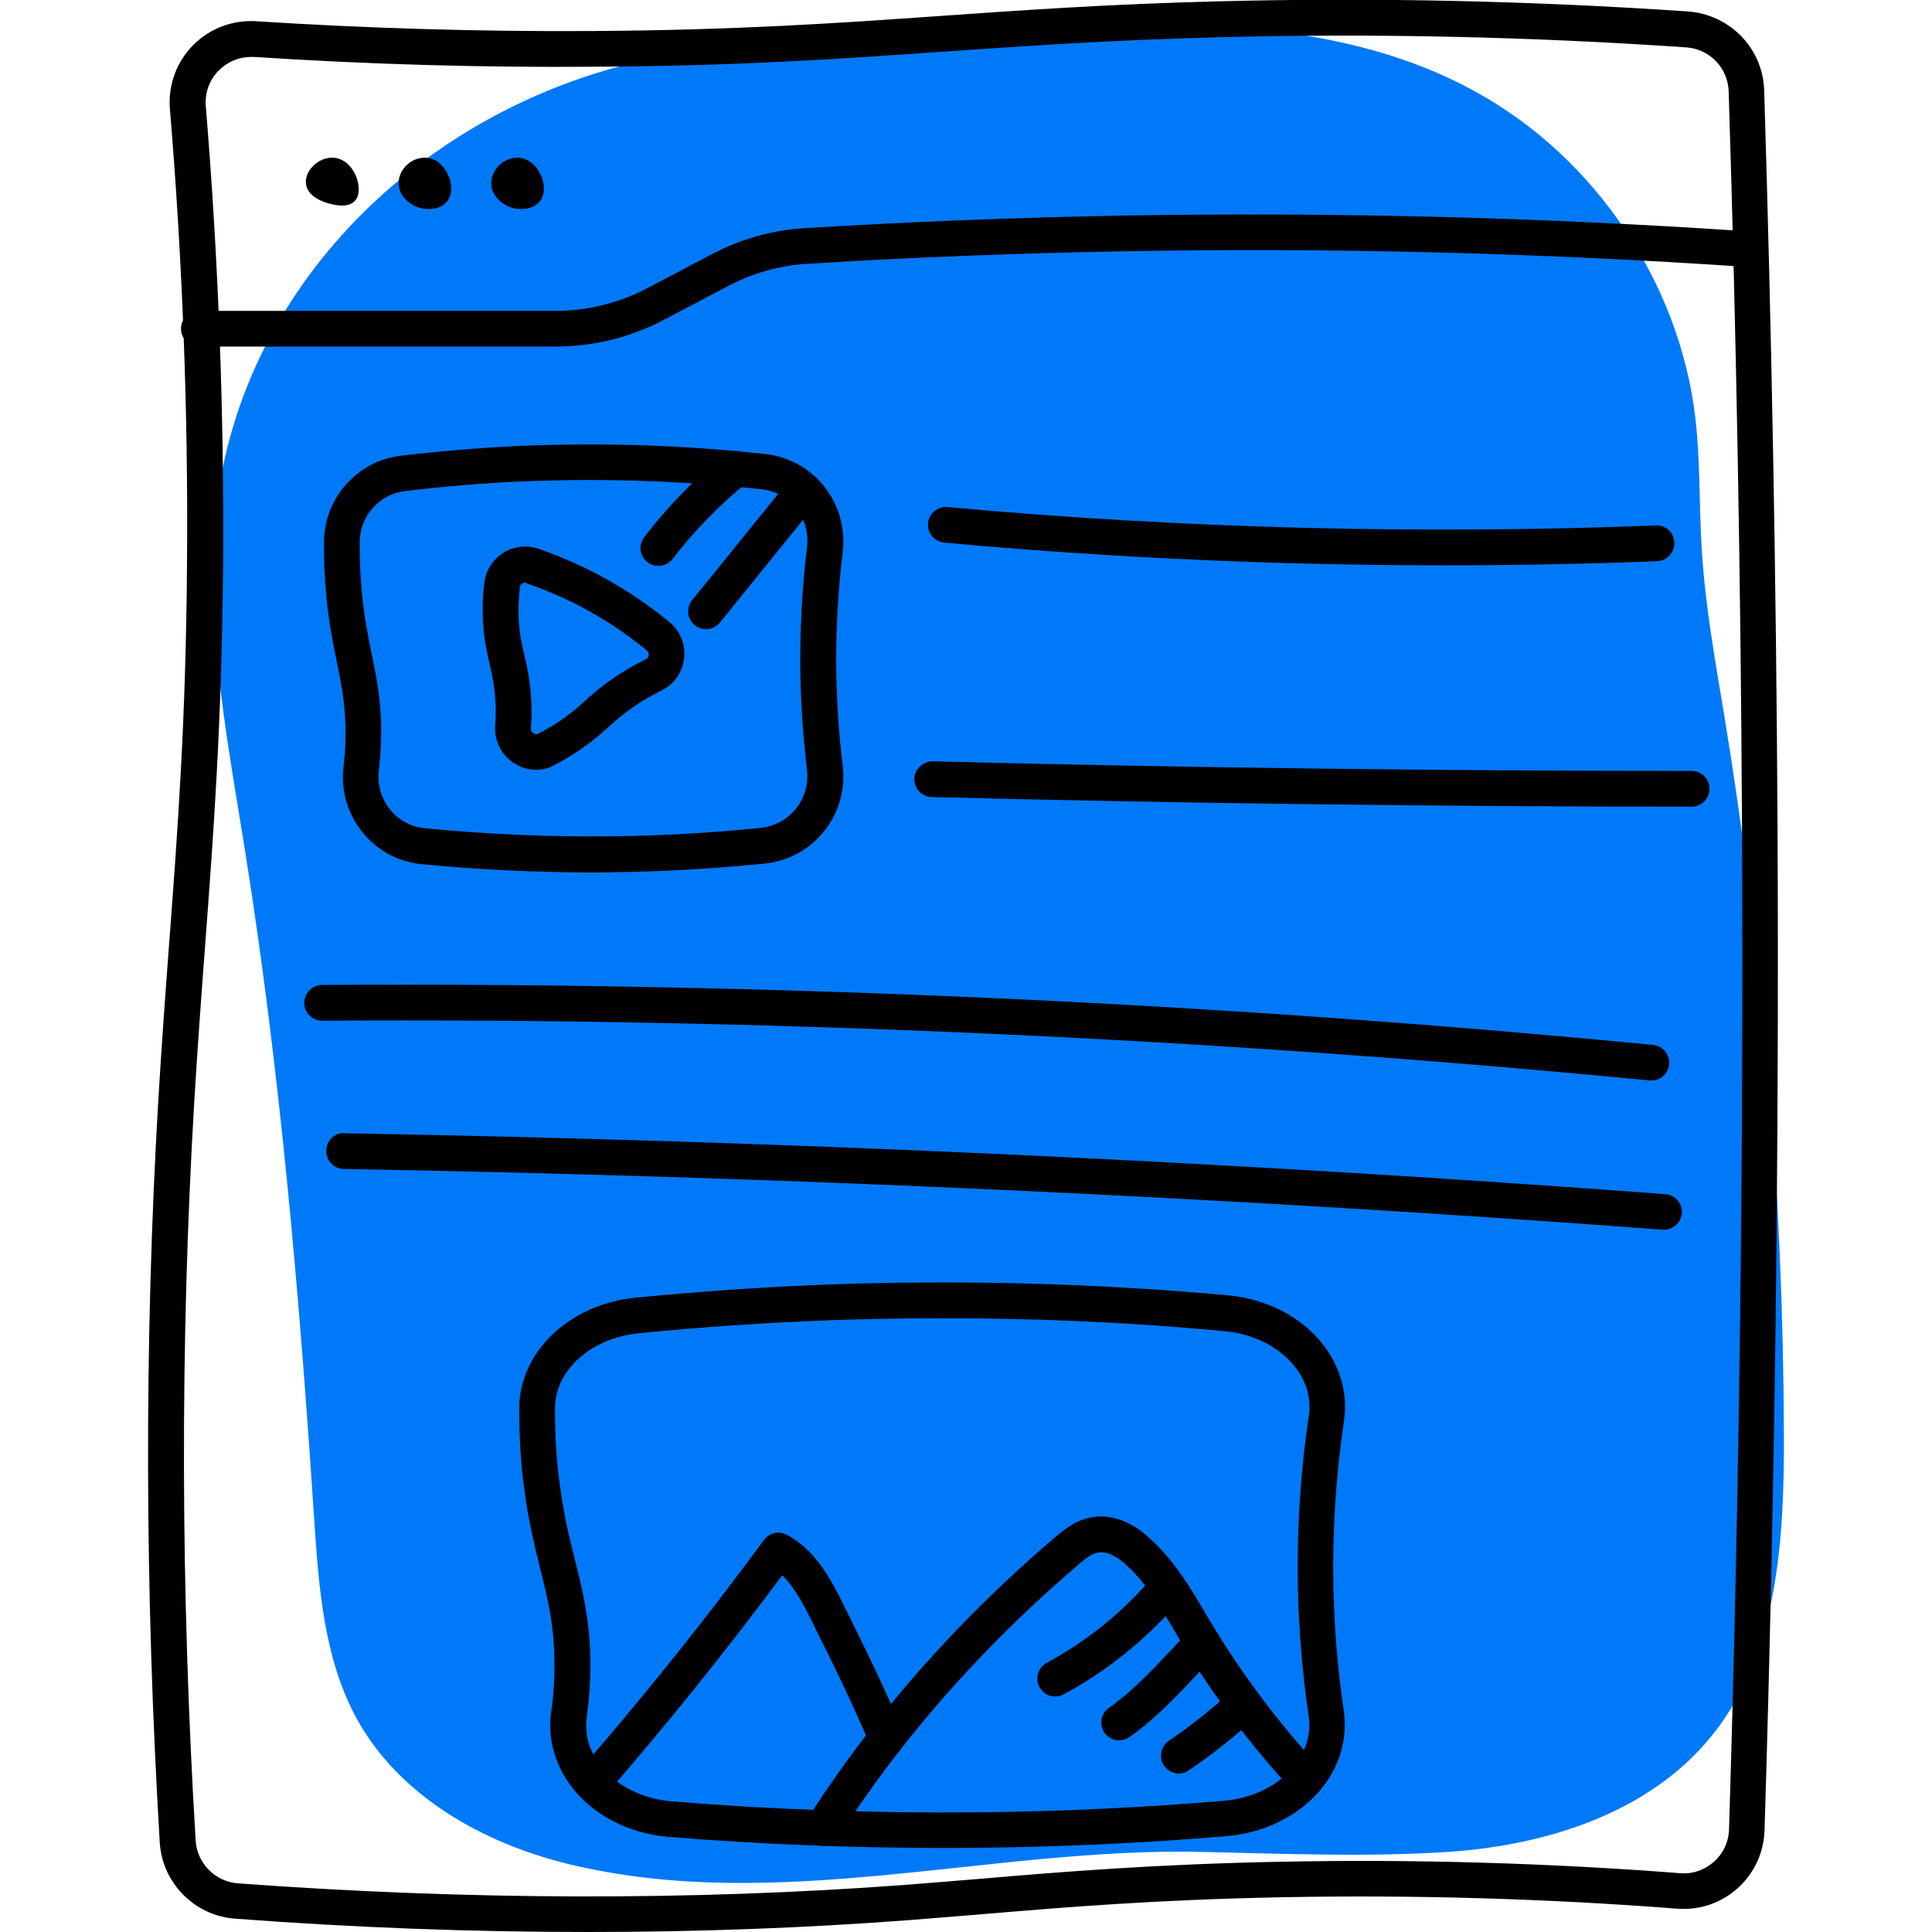 <?xml version="1.0" encoding="utf-8"?>
<!-- Generator: Adobe Illustrator 24.3.0, SVG Export Plug-In . SVG Version: 6.00 Build 0)  -->
<svg version="1.1" id="Layer_1" xmlns="http://www.w3.org/2000/svg" xmlns:xlink="http://www.w3.org/1999/xlink" x="0px" y="0px"
	 viewBox="0 0 1028 1028" style="enable-background:new 0 0 1028 1028;" xml:space="preserve">
<style type="text/css">
	.st0{fill:#0079F8;}
</style>
<g id="Content_Creation_1_">
	<g>
		<g>
			<path class="st0" d="M640.3,985.4c-112.4-2.8-226.9,33.6-338.4,6.3c-45.1-11.1-89.1-36-111.7-76.5c-18-32.4-20.6-70.8-23.1-107.8
				c-7.8-118.6-18-237.2-36.7-354.6c-8.8-54.9-19.4-110.2-16.7-165.7C119.9,162.5,216,63.9,334,34.2c62.2-15.7,127.1-16.5,191.2-19
				c88.7-3.4,182.9-9.1,260.5,33.9C848.7,84,893.4,150.2,902,221.7c2.8,23.4,2,47.2,3.5,70.7c1.8,29.9,7.2,59.5,12.1,89.1
				c20.7,126.1,31.2,253.9,31.6,381.8c0.2,55.9-3.1,116.1-38,159.8c-33.3,41.7-89,59.1-142.2,62.4
				C726.9,988.1,683.6,986.4,640.3,985.4z"/>
		</g>
	</g>
	<g>
		<g>
			<path d="M312.9,1028c-61.7,0-124.4-2.3-187.9-7.1c-21.5-1.6-38.7-19-40-40.6c-8-133.7-8.3-266.3-0.8-394.3
				c1.8-30,3.8-57.4,5.8-83.9c4.6-61,8.9-118.6,9.5-201.3c0.7-81-2.4-162.7-9.1-242.8c-1-12.5,3.4-24.9,12.2-33.8
				c8.8-9,21.1-13.7,33.7-12.9c59.4,3.8,119.9,5.6,179.8,5.2c76.1-0.5,128.6-4.1,184.1-8c44.1-3.1,89.6-6.3,148.5-7.8
				c81.9-2.1,165.9-0.3,249.5,5.4C920.6,7.8,938,25.8,938.7,48c4,129.3,6.4,260.4,7.1,389.7c0.9,177.8-1.4,358.2-6.9,536.2l0,0
				c-0.4,11.9-5.5,22.9-14.3,30.8c-8.9,8-20.4,11.8-32.2,10.9c-69.3-5.4-139.9-7.4-209.8-6.1c-67.2,1.3-114.2,5.2-159.7,9
				c-13.4,1.1-26.4,2.2-39.5,3.2C427.8,1025.9,370.8,1028,312.9,1028z M133.6,30.3c-6.5,0-12.7,2.6-17.3,7.3c-4.9,5-7.4,11.9-6.8,19
				c6.7,80.7,9.8,162.9,9.2,244.5c-0.7,83.4-5,141.3-9.6,202.6c-2,26.4-4,53.8-5.8,83.6c-7.5,127.2-7.2,259.1,0.8,392
				c0.7,12.1,10.4,21.9,22.4,22.8c122.1,9,241.7,9.3,355.5,0.8c13-1,26-2.1,39.3-3.2c43.6-3.7,93.1-7.8,160.9-9.1
				c70.5-1.4,141.8,0.7,211.7,6.1c6.8,0.6,13.1-1.7,18.1-6.1c5-4.5,7.8-10.6,8-17.3l0,0c5.5-177.7,7.8-357.9,6.9-535.5
				c-0.7-129.1-3-260-7.1-389.2c-0.4-12.5-10.1-22.6-22.7-23.4c-83.1-5.7-166.4-7.5-247.8-5.4c-58.5,1.5-103.8,4.7-147.7,7.7
				c-55.9,3.9-108.6,7.6-185.3,8C255.9,36,195,34.2,135.2,30.3C134.6,30.3,134.1,30.3,133.6,30.3z M929.4,973.6L929.4,973.6
				L929.4,973.6z"/>
		</g>
	</g>
	<g>
		<g>
			<path d="M295.8,184.4h-190c-5.2,0-9.5-4.2-9.5-9.5s4.3-9.5,9.5-9.5h190c16.8,0,33.6-4.2,48.5-12l34.2-18
				c15.5-8.2,32.2-12.9,49.5-14c56.2-3.4,113.4-5.7,170-6.7c109.8-1.9,221,0.9,330.8,8.3c5.2,0.4,9.2,4.9,8.8,10.1
				s-4.8,9.1-10.1,8.8c-109.2-7.4-220-10.2-329.2-8.2c-56.3,1-113.2,3.2-169.1,6.7c-14.6,0.9-28.7,4.9-41.8,11.8l-34.2,18
				C335.6,179.5,315.7,184.4,295.8,184.4z"/>
		</g>
	</g>
	<g>
		<g>
			<path d="M190.6,97.8c0.2,1.5,1,6.1-1.8,9.1c-3.4,3.7-9.7,2.3-12.1,1.8c-1.4-0.3-13-2.8-13.9-10.9c-0.8-6.6,6.1-13.9,13.9-13.9
				C185.1,83.9,189.7,92.3,190.6,97.8z"/>
		</g>
	</g>
	<g>
		<g>
			<path d="M239.9,97.8c0.2,1.3,0.8,5.5-1.8,9.1c-3.5,4.7-10.5,5-15.1,3.6c-4.9-1.5-10.7-6-10.9-12.7c-0.2-7.3,6.3-13.9,13.9-13.9
				C234.4,83.9,239,92.3,239.9,97.8z"/>
		</g>
	</g>
	<g>
		<g>
			<path d="M289.2,97.8c0.2,1.3,0.8,5.5-1.8,9.1c-3.5,4.7-10.5,5-15.1,3.6c-4.9-1.5-10.7-6-10.9-12.7c-0.2-7.3,6.3-13.9,13.9-13.9
				C283.6,83.9,288.3,92.3,289.2,97.8z"/>
		</g>
	</g>
	<g>
		<g>
			<g>
				<path d="M314.6,464.2c-30.1,0-60.4-1.5-90.3-4.4c-12.5-1.2-23.6-7.3-31.5-17c-7.9-9.9-11.5-22.2-10-34.8c0.8-7,1.2-14.2,1-21.2
					c-0.3-13.7-2.3-23.4-4.6-34.7c-1.9-9.4-4.1-20-5.5-34.3c-1-9.8-1.4-19.8-1.3-29.7c0.2-23.2,17.8-42.9,40.9-45.6
					c20.9-2.5,42-4.2,62.9-5.2c43.5-1.9,87.6-0.5,131.1,4.3c12.4,1.4,23.5,7.5,31.3,17.3c7.8,9.9,11.3,22.3,9.8,34.8
					c-2.6,21.5-3.8,43.4-3.4,65c0.3,16.2,1.4,32.6,3.4,48.7l0,0c1.5,12.6-2,25-9.9,34.9c-7.9,9.8-19.1,15.9-31.6,17.2
					c-26.9,2.7-54.1,4.3-81,4.6C322.1,464.2,318.4,464.2,314.6,464.2z M314.1,255.4c-12.4,0-24.7,0.3-37,0.8
					c-20.4,0.9-41.1,2.6-61.5,5.1c-13.7,1.6-24.1,13.2-24.2,26.9c-0.1,9.2,0.3,18.5,1.2,27.6c1.3,13.3,3.3,23,5.2,32.3
					c2.4,11.7,4.7,22.7,5,38.2c0.1,7.9-0.3,15.8-1.2,23.7c-0.9,7.5,1.2,14.8,5.9,20.7c4.6,5.8,11.2,9.3,18.6,10
					c32.8,3.2,66.2,4.7,99.4,4.3c26.3-0.3,53-1.8,79.3-4.5c7.4-0.8,14-4.4,18.7-10.2c4.7-5.9,6.8-13.2,5.9-20.7l0,0
					c-2-16.8-3.2-33.9-3.5-50.7c-0.4-22.5,0.8-45.3,3.5-67.7c0.9-7.5-1.1-14.9-5.8-20.7c-4.6-5.8-11.1-9.4-18.5-10.2
					C375.1,257.1,344.5,255.4,314.1,255.4z"/>
			</g>
		</g>
		<g>
			<g>
				<path d="M285.3,409.6c-4.2,0-8.3-1.2-12-3.7c-6.7-4.4-10.3-11.8-9.8-19.8c0.4-5.4,0.4-10.6-0.1-15.9c-0.6-6.8-1.7-11.8-2.9-17
					c-1.4-6-2.8-12.2-3.4-21c-0.5-7.3-0.3-14.7,0.6-22.1c0.8-6.6,4.4-12.3,10-15.9c5.6-3.5,12.5-4.3,18.8-2.2
					c8.8,3,17.5,6.7,25.8,10.7c15.6,7.7,30.4,17.2,43.9,28.3c5.8,4.7,8.7,12,7.8,19.4c-0.9,7.4-5.4,13.8-12,17c0,0,0,0,0,0
					c-5.4,2.6-10.3,5.5-15.2,8.9c-5.6,3.9-9.2,7.1-13.1,10.6c-4.2,3.8-8.6,7.6-15.3,12.2c-4.2,2.8-8.6,5.5-13.1,7.8
					C292.2,408.8,288.7,409.6,285.3,409.6z M279.4,310c-0.7,0-1.2,0.3-1.5,0.5c-0.5,0.3-1.2,0.9-1.3,2c-0.7,6.2-0.9,12.4-0.5,18.5
					c0.5,7.3,1.7,12.5,3,18c1.3,5.6,2.6,11.5,3.3,19.6c0.5,6.2,0.6,12.6,0.1,18.9c-0.1,1.5,0.8,2.3,1.3,2.6c0.6,0.4,1.6,0.8,2.8,0.2
					c3.9-2,7.6-4.2,11.2-6.6c5.6-3.8,9.4-7.1,13.3-10.6c4.1-3.7,8.4-7.5,14.9-12c5.6-3.9,11.5-7.3,17.7-10.3l0,0
					c1.2-0.6,1.4-1.6,1.5-2.2c0.1-0.6,0-1.7-1-2.5c-12.4-10.2-25.9-18.9-40.2-25.9c-7.6-3.7-15.6-7-23.7-9.8
					C280,310.1,279.7,310,279.4,310z M347.9,359.2L347.9,359.2L347.9,359.2z"/>
			</g>
		</g>
	</g>
	<g>
		<g>
			<path d="M768.5,300.8c-88.9,0-178-4-266.1-12.1c-5.2-0.5-9.1-5.1-8.6-10.3c0.5-5.2,5.1-9.1,10.3-8.6
				c124.9,11.4,251.7,14.7,376.9,9.8c5.5-0.4,9.7,3.9,9.9,9.1c0.2,5.2-3.9,9.7-9.1,9.9C844.2,300.1,806.4,300.8,768.5,300.8z"/>
		</g>
	</g>
	<g>
		<g>
			<path d="M900.1,429.2L900.1,429.2c-134.1,0-270.1-1.7-404.3-5.1c-5.2-0.1-9.4-4.5-9.3-9.7c0.1-5.2,4.8-9.3,9.7-9.3
				c134.1,3.4,270,5.1,403.9,5.1c5.2,0,9.5,4.3,9.5,9.5C909.6,425,905.3,429.2,900.1,429.2z"/>
		</g>
	</g>
	<g>
		<g>
			<path d="M878.7,574.9c-0.3,0-0.6,0-0.9,0c-233.8-22.6-471.5-33.3-706.3-31.8c0,0,0,0-0.1,0c-5.2,0-9.5-4.2-9.5-9.4
				c0-5.2,4.2-9.5,9.4-9.6c235.5-1.5,473.8,9.2,708.3,31.9c5.2,0.5,9,5.1,8.5,10.4C887.7,571.3,883.6,574.9,878.7,574.9z"/>
		</g>
	</g>
	<g>
		<g>
			<path d="M885.4,654.3c-0.2,0-0.5,0-0.7,0C652.1,636.9,416,626.1,182.9,622c-5.2-0.1-9.4-4.4-9.3-9.7c0.1-5.2,4.2-9.8,9.7-9.3
				c233.4,4.1,469.9,15,702.8,32.4c5.2,0.4,9.2,4.9,8.8,10.2C894.4,650.5,890.3,654.3,885.4,654.3z"/>
		</g>
	</g>
	<g>
		<g>
			<path d="M502.4,983.3c-48.8,0-98-2-146.6-5.9c-20.7-1.7-39.3-11.1-50.9-25.7c-9.5-11.9-13.7-26.5-11.6-40.9
				c1.4-9.5,1.9-19.2,1.7-28.8c-0.4-18.6-3.7-31.8-7.5-47.1c-3.1-12.6-6.7-26.9-9-46.1c-1.6-13.2-2.3-26.6-2.2-39.9
				c0.3-29.8,26.8-54.9,61.7-58.4c33.8-3.3,68.1-5.7,102.2-7c70.7-2.6,142.4-0.7,213,5.7c20.6,1.9,39.1,11.3,50.6,26
				c9.4,12,13.5,26.5,11.3,41c-4.3,29.1-6.2,58.7-5.6,88c0.4,21.9,2.3,44.1,5.5,66c2.1,14.4-1.9,29-11.4,40.9
				c-11.7,14.7-30.3,24.2-51.1,25.9c-43.6,3.7-87.9,5.7-131.7,6.2C514.7,983.2,508.5,983.3,502.4,983.3z M501.7,701.4
				c-20.3,0-40.6,0.4-60.8,1.1c-33.7,1.3-67.6,3.6-101,6.9c-25.2,2.5-44.4,19.5-44.6,39.6c-0.1,12.5,0.6,25.1,2.1,37.5
				c2.2,18,5.4,31.1,8.6,43.8c3.9,15.7,7.6,30.6,8.1,51.3c0.2,10.6-0.4,21.3-1.9,31.9c-1.3,9.3,1.3,18.4,7.7,26.4
				c8.4,10.5,22.1,17.3,37.6,18.6c54.1,4.4,109,6.4,163.2,5.8c43.3-0.4,87.2-2.5,130.3-6.1c15.6-1.3,29.4-8.1,37.8-18.8
				c6.3-7.9,8.9-17.1,7.5-26.4l0,0c-3.3-22.6-5.2-45.6-5.7-68.3c-0.6-30.3,1.3-61,5.8-91.2c1.4-9.3-1.2-18.5-7.5-26.4
				c-8.3-10.5-21.9-17.4-37.4-18.8C601.9,703.6,551.7,701.4,501.7,701.4z"/>
		</g>
	</g>
	<g>
		<g>
			<path d="M315,958.3c-2.2,0-4.4-0.8-6.2-2.3c-4-3.4-4.4-9.4-0.9-13.4c34.4-39.6,67.6-81,98.6-123.2c2.8-3.8,7.9-5,12.1-2.8
				c15.8,8.3,24.2,25.1,30.3,37.4c10.2,20.6,21.8,44,31.6,67.4c2,4.8-0.3,10.4-5.1,12.4c-4.8,2-10.4-0.3-12.4-5.1
				c-9.5-22.8-21-45.9-31.1-66.2c-4.8-9.7-9.5-18.4-15.7-24.3c-29.7,40-61.3,79.3-94,116.9C320.3,957.2,317.6,958.3,315,958.3z"/>
		</g>
	</g>
	<g>
		<g>
			<path d="M437.8,982.1c-1.7,0-3.5-0.5-5.1-1.5c-4.4-2.8-5.7-8.7-2.9-13.1c10.5-16.5,22.1-32.8,34.4-48.5
				c28.1-36,60.9-70.1,97.5-101.3c5.5-4.7,12.2-9.8,21.6-10.7c9.3-0.8,19.1,3,28,11.1c13.4,12.1,21.8,26.2,29.9,40l3.6,6
				c16,26.6,35.2,52.3,57.2,76.2c3.5,3.9,3.3,9.9-0.6,13.4c-3.9,3.6-9.9,3.3-13.4-0.6c-22.9-24.9-42.9-51.5-59.5-79.3l-3.6-6.1
				c-7.7-13.1-14.9-25.4-26.2-35.5c-3.4-3.1-8.6-6.7-13.6-6.2c-3.8,0.3-7.2,3-10.9,6.2c-35.7,30.4-67.6,63.6-94.9,98.5
				c-11.9,15.2-23.1,31-33.3,47C444,980.6,441,982.1,437.8,982.1z"/>
		</g>
	</g>
	<g>
		<g>
			<path d="M350.3,301.1c-2,0-4.1-0.6-5.8-2c-4.2-3.2-4.9-9.2-1.7-13.3c12.4-16.2,26.7-30.9,42.5-43.7c4.1-3.3,10-2.7,13.4,1.4
				c3.3,4.1,2.7,10.1-1.4,13.4c-14.6,11.9-27.9,25.5-39.4,40.5C356,299.8,353.2,301.1,350.3,301.1z"/>
		</g>
	</g>
	<g>
		<g>
			<path d="M375.7,334.8c-2.1,0-4.2-0.7-6-2.1c-4.1-3.3-4.7-9.3-1.4-13.4c10.5-12.9,21-25.9,31.5-38.9l14.5-17.9
				c2.1-2.6,4.2-5.2,6.4-7.7c3.5-3.9,9.5-4.3,13.4-0.8c3.9,3.5,4.3,9.5,0.8,13.4c-2,2.3-4,4.7-5.9,7.1l-14.5,17.9
				c-10.5,13-21,26-31.5,38.9C381.2,333.6,378.4,334.8,375.7,334.8z"/>
		</g>
	</g>
	<g>
		<g>
			<path d="M561.5,902.7c-3.4,0-6.6-1.8-8.4-5c-2.5-4.6-0.8-10.4,3.8-12.9c21.9-11.8,41.1-27.5,57.2-46.5c3.4-4,9.4-4.5,13.4-1.1
				c4,3.4,4.5,9.4,1.1,13.4c-17.6,20.8-38.7,38-62.7,51C564.5,902.3,563,902.7,561.5,902.7z"/>
		</g>
	</g>
	<g>
		<g>
			<path d="M595.5,926c-3,0-5.9-1.4-7.8-4c-3-4.3-2-10.2,2.3-13.2c12.7-9,23.5-20.5,34.8-32.6c2.7-2.9,5.4-5.7,8.1-8.6
				c3.6-3.8,9.6-3.9,13.4-0.3c3.8,3.6,3.9,9.6,0.3,13.4c-2.7,2.8-5.3,5.6-7.9,8.4c-11.5,12.3-23.4,25-37.7,35.2
				C599.3,925.4,597.4,926,595.5,926z"/>
		</g>
	</g>
	<g>
		<g>
			<path d="M627.3,943.7c-3,0-6-1.5-7.9-4.2c-3-4.3-1.8-10.3,2.5-13.2c11.7-8,23-16.9,33.5-26.6c3.9-3.6,9.9-3.3,13.4,0.5
				c3.6,3.9,3.3,9.9-0.5,13.4c-11.2,10.3-23.2,19.9-35.7,28.3C631,943.2,629.1,943.7,627.3,943.7z"/>
		</g>
	</g>
</g>
</svg>
